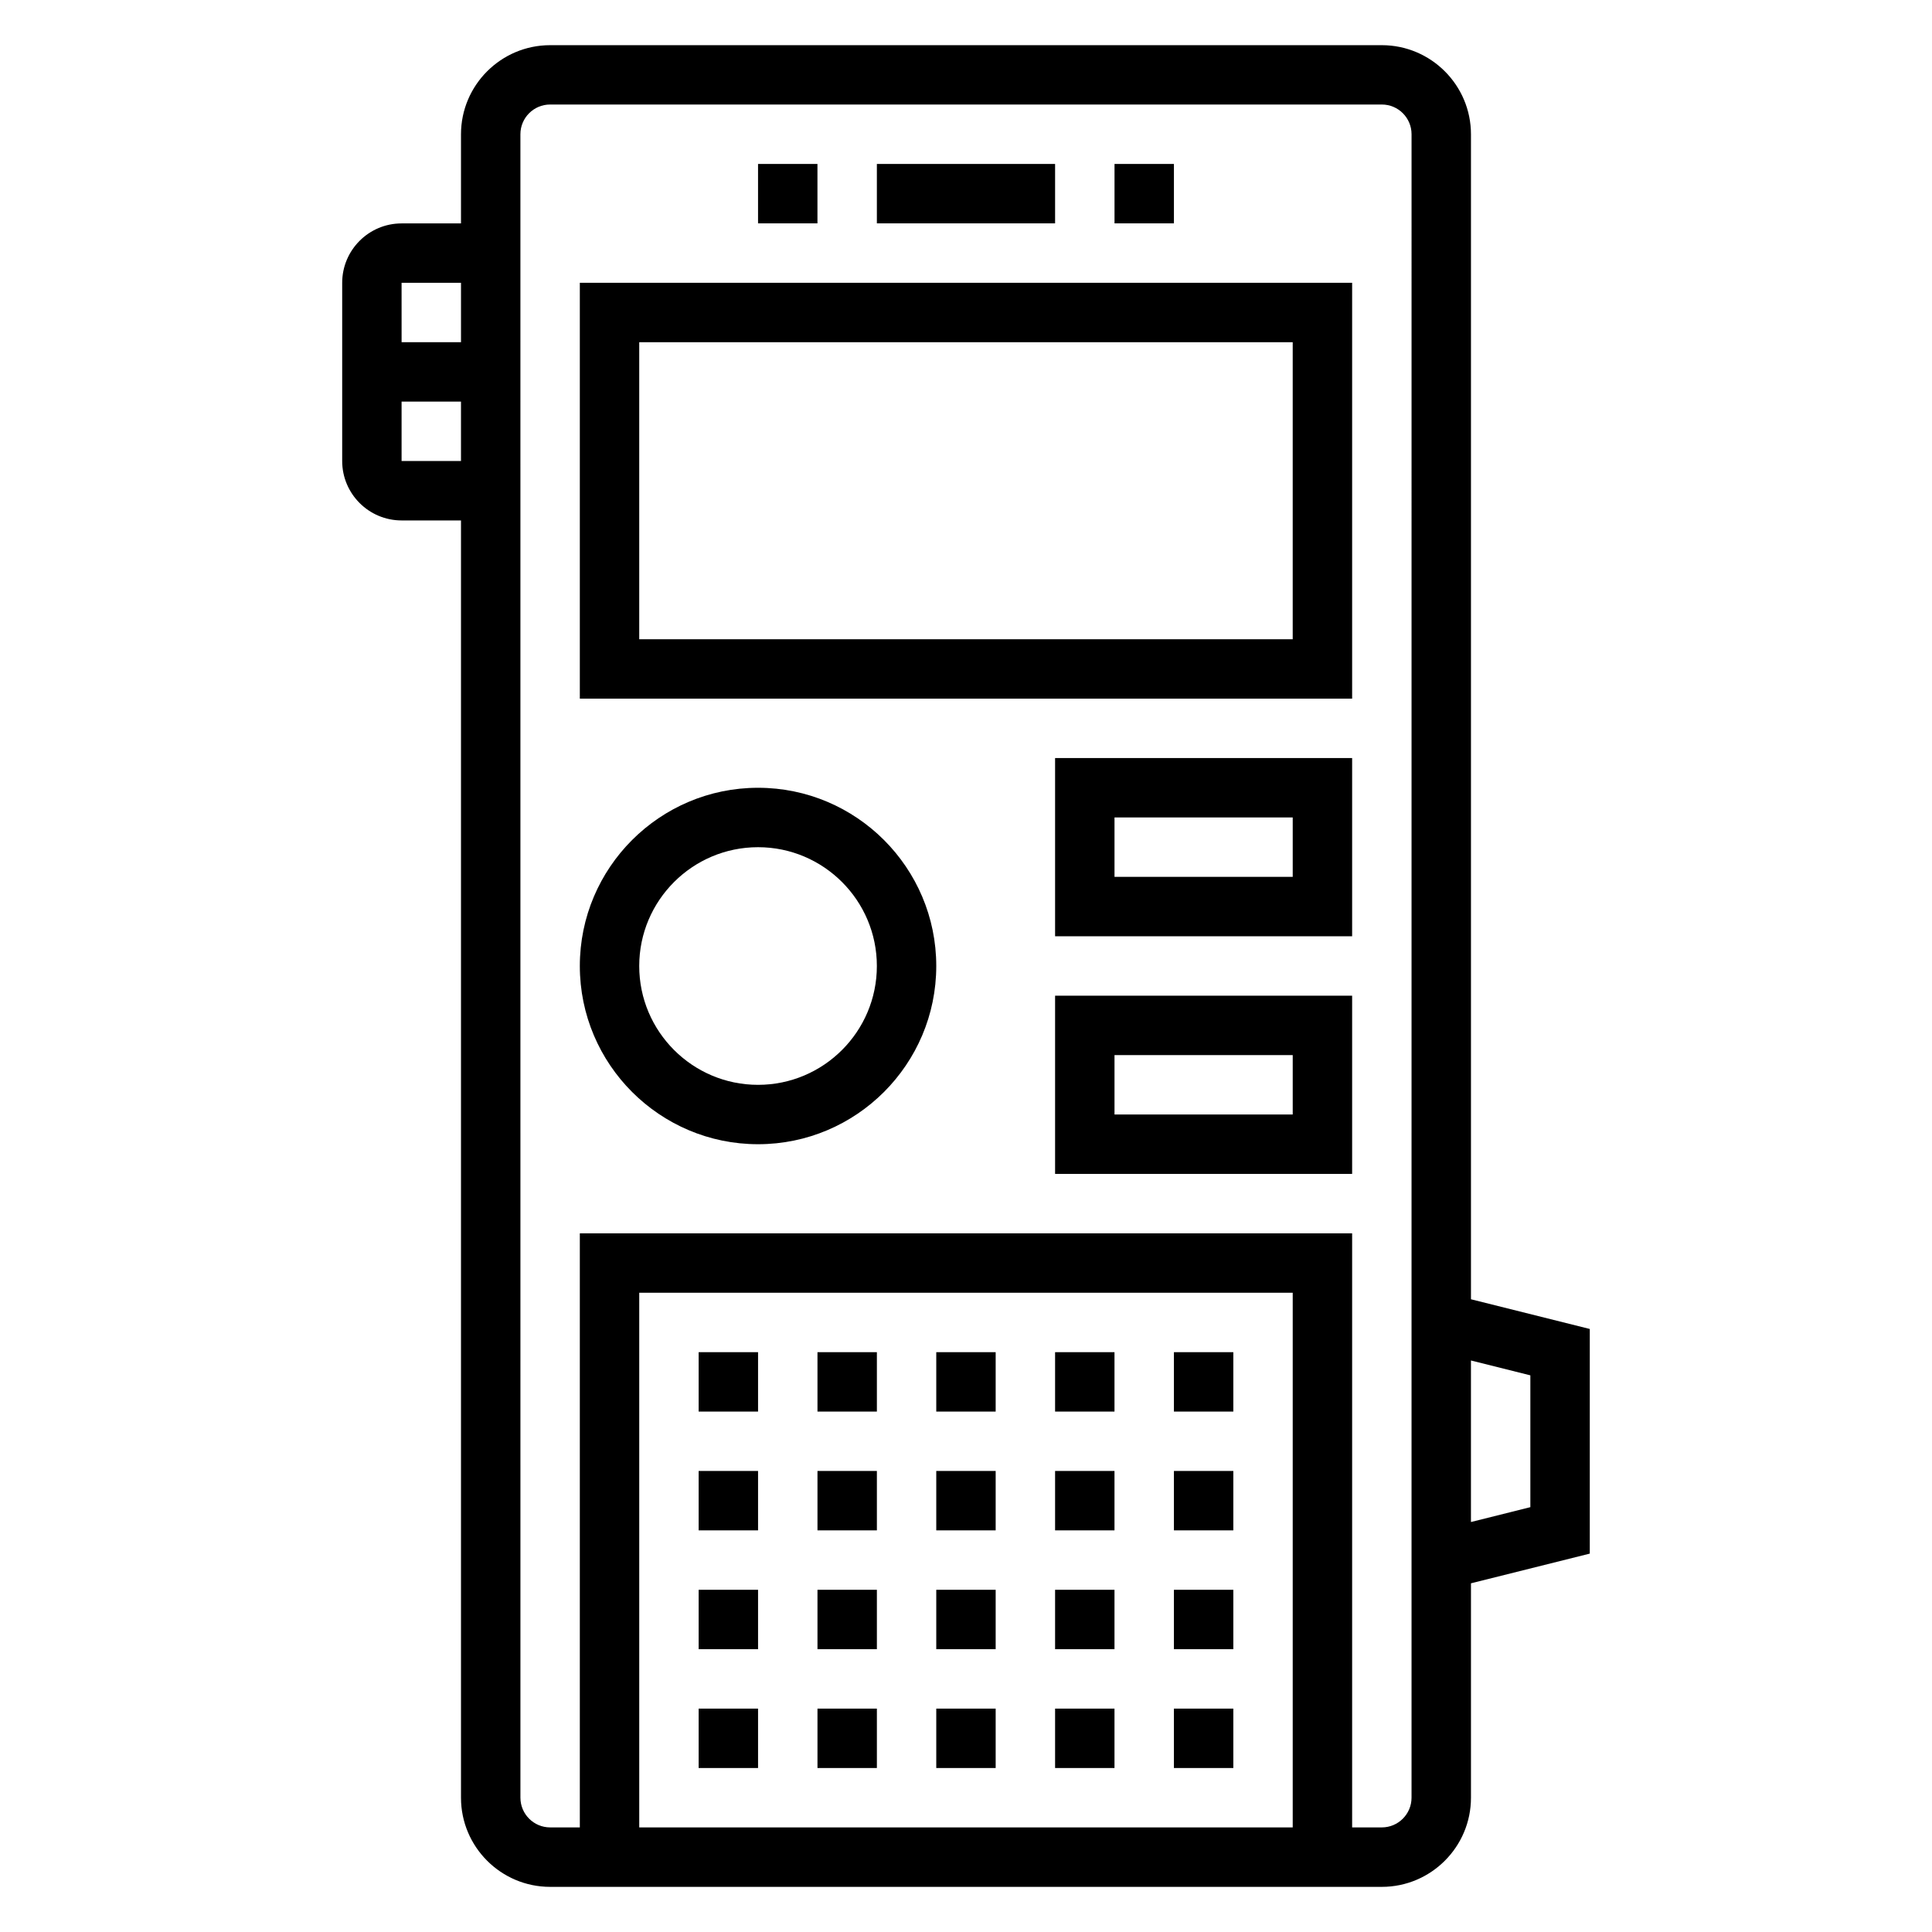<?xml version="1.0" encoding="UTF-8"?>
<!-- Uploaded to: ICON Repo, www.svgrepo.com, Generator: ICON Repo Mixer Tools -->
<svg fill="#000000" width="800px" height="800px" version="1.1" viewBox="144 144 512 512" xmlns="http://www.w3.org/2000/svg">
 <g>
  <path d="m297.66 329.15h204.67v-110.21h-204.67zm15.742-94.461h173.18v78.719h-173.18z"/>
  <path d="m423.61 392.12h78.719v-47.23h-78.719zm15.746-31.488h47.23v15.742h-47.23z"/>
  <path d="m423.61 455.1h78.719v-47.23h-78.719zm15.746-31.488h47.23v15.742h-47.23z"/>
  <path d="m329.15 502.34h15.742v15.742h-15.742z"/>
  <path d="m329.15 533.82h15.742v15.742h-15.742z"/>
  <path d="m329.15 565.31h15.742v15.742h-15.742z"/>
  <path d="m360.64 502.34h15.742v15.742h-15.742z"/>
  <path d="m360.64 533.82h15.742v15.742h-15.742z"/>
  <path d="m360.64 565.31h15.742v15.742h-15.742z"/>
  <path d="m392.12 502.34h15.742v15.742h-15.742z"/>
  <path d="m392.12 533.82h15.742v15.742h-15.742z"/>
  <path d="m392.12 565.31h15.742v15.742h-15.742z"/>
  <path d="m423.61 502.34h15.742v15.742h-15.742z"/>
  <path d="m423.61 533.82h15.742v15.742h-15.742z"/>
  <path d="m423.61 565.31h15.742v15.742h-15.742z"/>
  <path d="m329.15 596.8h15.742v15.742h-15.742z"/>
  <path d="m360.64 596.8h15.742v15.742h-15.742z"/>
  <path d="m392.12 596.8h15.742v15.742h-15.742z"/>
  <path d="m423.61 596.8h15.742v15.742h-15.742z"/>
  <path d="m455.1 502.34h15.742v15.742h-15.742z"/>
  <path d="m455.1 533.82h15.742v15.742h-15.742z"/>
  <path d="m455.1 565.31h15.742v15.742h-15.742z"/>
  <path d="m455.1 596.8h15.742v15.742h-15.742z"/>
  <path d="m344.89 187.45h15.742v15.742h-15.742z"/>
  <path d="m376.38 187.45h47.23v15.742h-47.23z"/>
  <path d="m439.36 187.45h15.742v15.742h-15.742z"/>
  <path d="m565.31 496.19-31.488-7.871v-308.73c0-13.02-10.598-23.617-23.617-23.617h-220.42c-13.02 0-23.617 10.598-23.617 23.617v23.617h-15.742c-8.684 0-15.742 7.062-15.742 15.742v47.23c0 8.684 7.062 15.742 15.742 15.742h15.742v338.5c0 13.02 10.598 23.617 23.617 23.617h220.42c13.02 0 23.617-10.598 23.617-23.617v-56.828l31.488-7.871zm-299.14-277.25v15.742h-15.742l-0.004-15.742zm-15.746 47.234v-15.742h15.742v15.742zm236.16 362.11h-173.18v-141.7h173.18zm31.488-7.875c0 4.336-3.527 7.871-7.871 7.871h-7.871v-157.44h-204.67v157.44h-7.871c-4.344 0-7.871-3.535-7.871-7.871l-0.004-440.84c0-4.336 3.527-7.871 7.871-7.871h220.42c4.344 0 7.871 3.535 7.871 7.871zm31.488-76.996-15.742 3.938v-42.809l15.742 3.938z"/>
  <path d="m344.89 352.77c-26.047 0-47.23 21.184-47.23 47.23s21.184 47.23 47.23 47.23 47.23-21.184 47.23-47.23-21.184-47.23-47.23-47.23zm0 78.723c-17.367 0-31.488-14.121-31.488-31.488s14.121-31.488 31.488-31.488c17.367 0 31.488 14.121 31.488 31.488 0 17.363-14.121 31.488-31.488 31.488z"/>
 </g>
</svg>